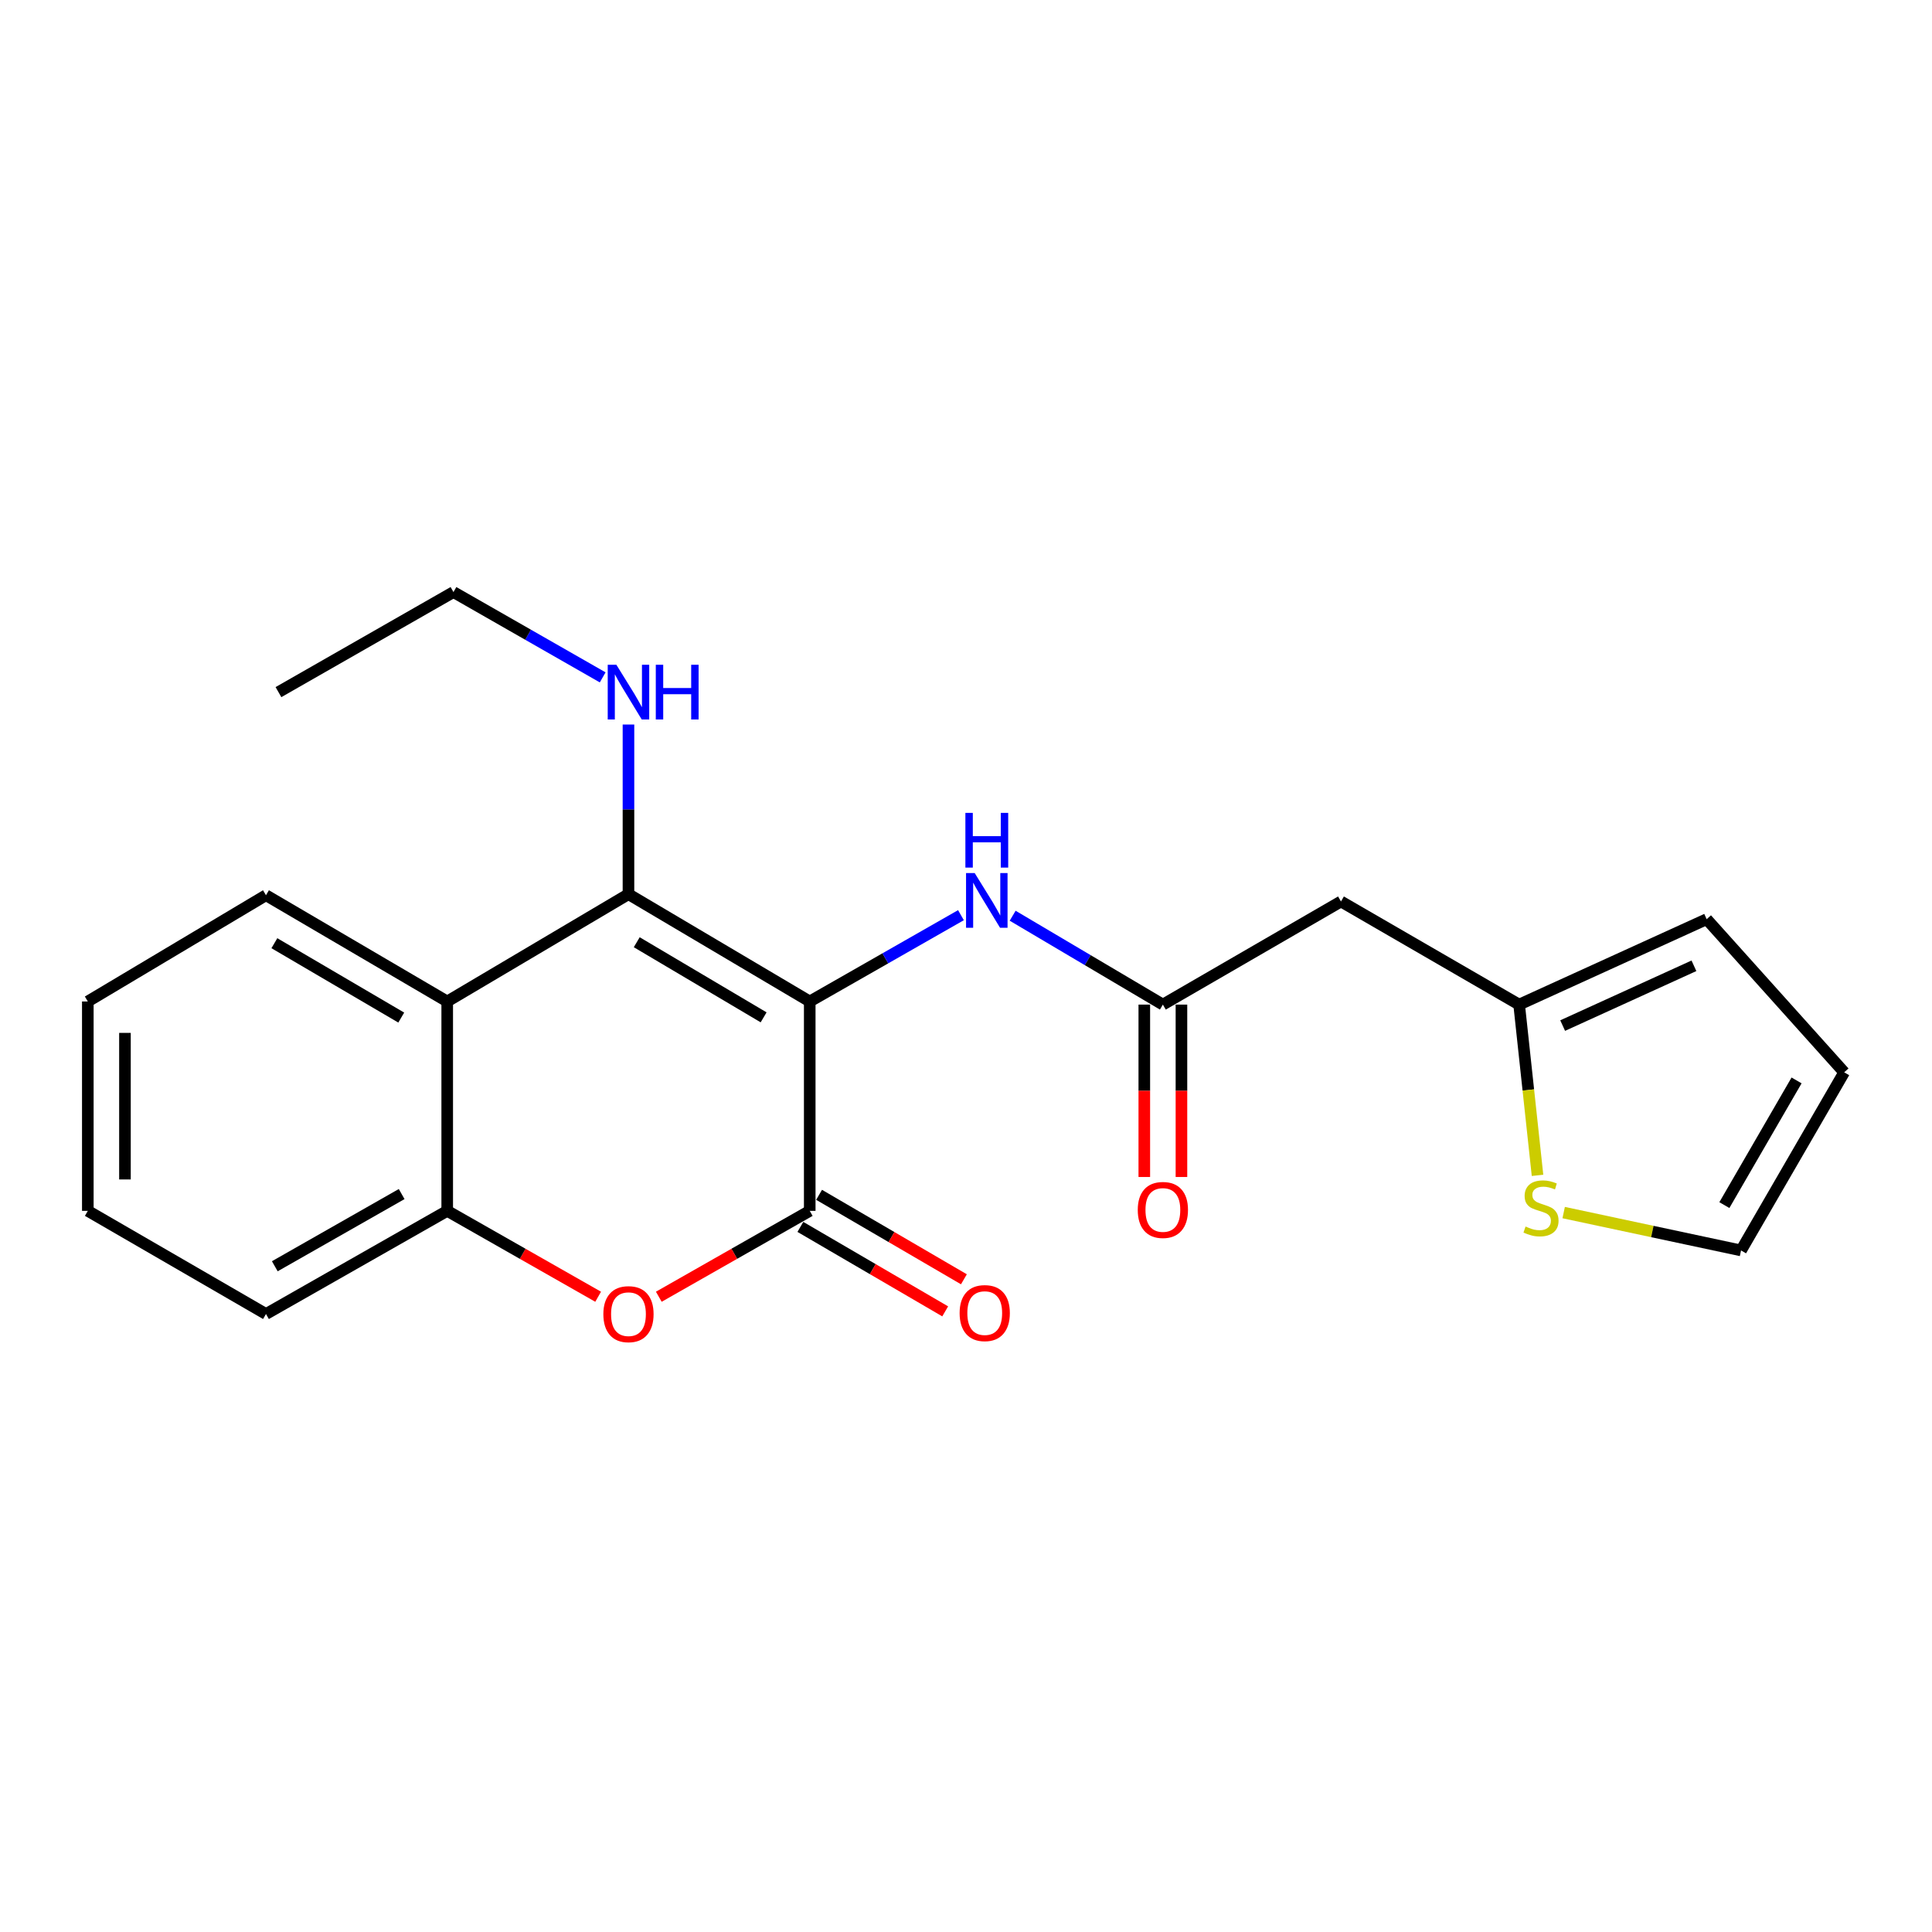 <?xml version='1.0' encoding='iso-8859-1'?>
<svg version='1.1' baseProfile='full'
              xmlns='http://www.w3.org/2000/svg'
                      xmlns:rdkit='http://www.rdkit.org/xml'
                      xmlns:xlink='http://www.w3.org/1999/xlink'
                  xml:space='preserve'
width='1000px' height='1000px' viewBox='0 0 1000 1000'>
<!-- END OF HEADER -->
<rect style='opacity:1.0;fill:#FFFFFF;stroke:none' width='1000' height='1000' x='0' y='0'> </rect>
<path class='bond-0' d='M 419.115,518.366 L 325.296,462.823' style='fill:none;fill-rule:evenodd;stroke:#000000;stroke-width:6px;stroke-linecap:butt;stroke-linejoin:miter;stroke-opacity:1' />
<path class='bond-0' d='M 395.249,526.576 L 329.576,487.696' style='fill:none;fill-rule:evenodd;stroke:#000000;stroke-width:6px;stroke-linecap:butt;stroke-linejoin:miter;stroke-opacity:1' />
<path class='bond-1' d='M 419.115,518.366 L 419.115,626.74' style='fill:none;fill-rule:evenodd;stroke:#000000;stroke-width:6px;stroke-linecap:butt;stroke-linejoin:miter;stroke-opacity:1' />
<path class='bond-4' d='M 419.115,518.366 L 458.251,496.03' style='fill:none;fill-rule:evenodd;stroke:#000000;stroke-width:6px;stroke-linecap:butt;stroke-linejoin:miter;stroke-opacity:1' />
<path class='bond-4' d='M 458.251,496.03 L 497.387,473.694' style='fill:none;fill-rule:evenodd;stroke:#0000FF;stroke-width:6px;stroke-linecap:butt;stroke-linejoin:miter;stroke-opacity:1' />
<path class='bond-3' d='M 325.296,462.823 L 231.478,518.366' style='fill:none;fill-rule:evenodd;stroke:#000000;stroke-width:6px;stroke-linecap:butt;stroke-linejoin:miter;stroke-opacity:1' />
<path class='bond-11' d='M 325.296,462.823 L 325.296,418.919' style='fill:none;fill-rule:evenodd;stroke:#000000;stroke-width:6px;stroke-linecap:butt;stroke-linejoin:miter;stroke-opacity:1' />
<path class='bond-11' d='M 325.296,418.919 L 325.296,375.014' style='fill:none;fill-rule:evenodd;stroke:#0000FF;stroke-width:6px;stroke-linecap:butt;stroke-linejoin:miter;stroke-opacity:1' />
<path class='bond-2' d='M 419.115,626.74 L 380.055,648.967' style='fill:none;fill-rule:evenodd;stroke:#000000;stroke-width:6px;stroke-linecap:butt;stroke-linejoin:miter;stroke-opacity:1' />
<path class='bond-2' d='M 380.055,648.967 L 340.995,671.193' style='fill:none;fill-rule:evenodd;stroke:#FF0000;stroke-width:6px;stroke-linecap:butt;stroke-linejoin:miter;stroke-opacity:1' />
<path class='bond-10' d='M 414.272,635.043 L 451.753,656.903' style='fill:none;fill-rule:evenodd;stroke:#000000;stroke-width:6px;stroke-linecap:butt;stroke-linejoin:miter;stroke-opacity:1' />
<path class='bond-10' d='M 451.753,656.903 L 489.233,678.762' style='fill:none;fill-rule:evenodd;stroke:#FF0000;stroke-width:6px;stroke-linecap:butt;stroke-linejoin:miter;stroke-opacity:1' />
<path class='bond-10' d='M 423.957,618.438 L 461.437,640.298' style='fill:none;fill-rule:evenodd;stroke:#000000;stroke-width:6px;stroke-linecap:butt;stroke-linejoin:miter;stroke-opacity:1' />
<path class='bond-10' d='M 461.437,640.298 L 498.918,662.157' style='fill:none;fill-rule:evenodd;stroke:#FF0000;stroke-width:6px;stroke-linecap:butt;stroke-linejoin:miter;stroke-opacity:1' />
<path class='bond-5' d='M 309.598,671.193 L 270.538,648.967' style='fill:none;fill-rule:evenodd;stroke:#FF0000;stroke-width:6px;stroke-linecap:butt;stroke-linejoin:miter;stroke-opacity:1' />
<path class='bond-5' d='M 270.538,648.967 L 231.478,626.74' style='fill:none;fill-rule:evenodd;stroke:#000000;stroke-width:6px;stroke-linecap:butt;stroke-linejoin:miter;stroke-opacity:1' />
<path class='bond-16' d='M 231.478,518.366 L 137.671,463.367' style='fill:none;fill-rule:evenodd;stroke:#000000;stroke-width:6px;stroke-linecap:butt;stroke-linejoin:miter;stroke-opacity:1' />
<path class='bond-16' d='M 207.685,526.699 L 142.019,488.2' style='fill:none;fill-rule:evenodd;stroke:#000000;stroke-width:6px;stroke-linecap:butt;stroke-linejoin:miter;stroke-opacity:1' />
<path class='bond-22' d='M 231.478,518.366 L 231.478,626.74' style='fill:none;fill-rule:evenodd;stroke:#000000;stroke-width:6px;stroke-linecap:butt;stroke-linejoin:miter;stroke-opacity:1' />
<path class='bond-6' d='M 524.152,473.979 L 563.027,496.979' style='fill:none;fill-rule:evenodd;stroke:#0000FF;stroke-width:6px;stroke-linecap:butt;stroke-linejoin:miter;stroke-opacity:1' />
<path class='bond-6' d='M 563.027,496.979 L 601.902,519.979' style='fill:none;fill-rule:evenodd;stroke:#000000;stroke-width:6px;stroke-linecap:butt;stroke-linejoin:miter;stroke-opacity:1' />
<path class='bond-17' d='M 231.478,626.74 L 137.671,680.126' style='fill:none;fill-rule:evenodd;stroke:#000000;stroke-width:6px;stroke-linecap:butt;stroke-linejoin:miter;stroke-opacity:1' />
<path class='bond-17' d='M 207.899,618.041 L 142.234,655.412' style='fill:none;fill-rule:evenodd;stroke:#000000;stroke-width:6px;stroke-linecap:butt;stroke-linejoin:miter;stroke-opacity:1' />
<path class='bond-7' d='M 601.902,519.979 L 694.087,466.603' style='fill:none;fill-rule:evenodd;stroke:#000000;stroke-width:6px;stroke-linecap:butt;stroke-linejoin:miter;stroke-opacity:1' />
<path class='bond-14' d='M 592.291,519.979 L 592.291,564.594' style='fill:none;fill-rule:evenodd;stroke:#000000;stroke-width:6px;stroke-linecap:butt;stroke-linejoin:miter;stroke-opacity:1' />
<path class='bond-14' d='M 592.291,564.594 L 592.291,609.21' style='fill:none;fill-rule:evenodd;stroke:#FF0000;stroke-width:6px;stroke-linecap:butt;stroke-linejoin:miter;stroke-opacity:1' />
<path class='bond-14' d='M 611.514,519.979 L 611.514,564.594' style='fill:none;fill-rule:evenodd;stroke:#000000;stroke-width:6px;stroke-linecap:butt;stroke-linejoin:miter;stroke-opacity:1' />
<path class='bond-14' d='M 611.514,564.594 L 611.514,609.21' style='fill:none;fill-rule:evenodd;stroke:#FF0000;stroke-width:6px;stroke-linecap:butt;stroke-linejoin:miter;stroke-opacity:1' />
<path class='bond-8' d='M 694.087,466.603 L 786.303,519.979' style='fill:none;fill-rule:evenodd;stroke:#000000;stroke-width:6px;stroke-linecap:butt;stroke-linejoin:miter;stroke-opacity:1' />
<path class='bond-9' d='M 786.303,519.979 L 791.061,564.171' style='fill:none;fill-rule:evenodd;stroke:#000000;stroke-width:6px;stroke-linecap:butt;stroke-linejoin:miter;stroke-opacity:1' />
<path class='bond-9' d='M 791.061,564.171 L 795.818,608.364' style='fill:none;fill-rule:evenodd;stroke:#CCCC00;stroke-width:6px;stroke-linecap:butt;stroke-linejoin:miter;stroke-opacity:1' />
<path class='bond-13' d='M 786.303,519.979 L 883.368,475.766' style='fill:none;fill-rule:evenodd;stroke:#000000;stroke-width:6px;stroke-linecap:butt;stroke-linejoin:miter;stroke-opacity:1' />
<path class='bond-13' d='M 808.831,530.84 L 876.776,499.892' style='fill:none;fill-rule:evenodd;stroke:#000000;stroke-width:6px;stroke-linecap:butt;stroke-linejoin:miter;stroke-opacity:1' />
<path class='bond-12' d='M 809.35,627.63 L 855.255,637.427' style='fill:none;fill-rule:evenodd;stroke:#CCCC00;stroke-width:6px;stroke-linecap:butt;stroke-linejoin:miter;stroke-opacity:1' />
<path class='bond-12' d='M 855.255,637.427 L 901.159,647.223' style='fill:none;fill-rule:evenodd;stroke:#000000;stroke-width:6px;stroke-linecap:butt;stroke-linejoin:miter;stroke-opacity:1' />
<path class='bond-18' d='M 311.948,350.609 L 273.331,328.532' style='fill:none;fill-rule:evenodd;stroke:#0000FF;stroke-width:6px;stroke-linecap:butt;stroke-linejoin:miter;stroke-opacity:1' />
<path class='bond-18' d='M 273.331,328.532 L 234.714,306.456' style='fill:none;fill-rule:evenodd;stroke:#000000;stroke-width:6px;stroke-linecap:butt;stroke-linejoin:miter;stroke-opacity:1' />
<path class='bond-24' d='M 901.159,647.223 L 954.545,555.028' style='fill:none;fill-rule:evenodd;stroke:#000000;stroke-width:6px;stroke-linecap:butt;stroke-linejoin:miter;stroke-opacity:1' />
<path class='bond-24' d='M 892.532,623.761 L 929.902,559.225' style='fill:none;fill-rule:evenodd;stroke:#000000;stroke-width:6px;stroke-linecap:butt;stroke-linejoin:miter;stroke-opacity:1' />
<path class='bond-15' d='M 883.368,475.766 L 954.545,555.028' style='fill:none;fill-rule:evenodd;stroke:#000000;stroke-width:6px;stroke-linecap:butt;stroke-linejoin:miter;stroke-opacity:1' />
<path class='bond-19' d='M 137.671,463.367 L 45.455,518.366' style='fill:none;fill-rule:evenodd;stroke:#000000;stroke-width:6px;stroke-linecap:butt;stroke-linejoin:miter;stroke-opacity:1' />
<path class='bond-21' d='M 137.671,680.126 L 45.455,626.74' style='fill:none;fill-rule:evenodd;stroke:#000000;stroke-width:6px;stroke-linecap:butt;stroke-linejoin:miter;stroke-opacity:1' />
<path class='bond-20' d='M 234.714,306.456 L 144.132,358.24' style='fill:none;fill-rule:evenodd;stroke:#000000;stroke-width:6px;stroke-linecap:butt;stroke-linejoin:miter;stroke-opacity:1' />
<path class='bond-23' d='M 45.455,518.366 L 45.455,626.74' style='fill:none;fill-rule:evenodd;stroke:#000000;stroke-width:6px;stroke-linecap:butt;stroke-linejoin:miter;stroke-opacity:1' />
<path class='bond-23' d='M 64.677,534.622 L 64.677,610.484' style='fill:none;fill-rule:evenodd;stroke:#000000;stroke-width:6px;stroke-linecap:butt;stroke-linejoin:miter;stroke-opacity:1' />
<path  class='atom-3' d='M 312.296 680.206
Q 312.296 673.406, 315.656 669.606
Q 319.016 665.806, 325.296 665.806
Q 331.576 665.806, 334.936 669.606
Q 338.296 673.406, 338.296 680.206
Q 338.296 687.086, 334.896 691.006
Q 331.496 694.886, 325.296 694.886
Q 319.056 694.886, 315.656 691.006
Q 312.296 687.126, 312.296 680.206
M 325.296 691.686
Q 329.616 691.686, 331.936 688.806
Q 334.296 685.886, 334.296 680.206
Q 334.296 674.646, 331.936 671.846
Q 329.616 669.006, 325.296 669.006
Q 320.976 669.006, 318.616 671.806
Q 316.296 674.606, 316.296 680.206
Q 316.296 685.926, 318.616 688.806
Q 320.976 691.686, 325.296 691.686
' fill='#FF0000'/>
<path  class='atom-5' d='M 504.505 451.899
L 513.785 466.899
Q 514.705 468.379, 516.185 471.059
Q 517.665 473.739, 517.745 473.899
L 517.745 451.899
L 521.505 451.899
L 521.505 480.219
L 517.625 480.219
L 507.665 463.819
Q 506.505 461.899, 505.265 459.699
Q 504.065 457.499, 503.705 456.819
L 503.705 480.219
L 500.025 480.219
L 500.025 451.899
L 504.505 451.899
' fill='#0000FF'/>
<path  class='atom-5' d='M 499.685 420.747
L 503.525 420.747
L 503.525 432.787
L 518.005 432.787
L 518.005 420.747
L 521.845 420.747
L 521.845 449.067
L 518.005 449.067
L 518.005 435.987
L 503.525 435.987
L 503.525 449.067
L 499.685 449.067
L 499.685 420.747
' fill='#0000FF'/>
<path  class='atom-10' d='M 789.623 634.848
Q 789.943 634.968, 791.263 635.528
Q 792.583 636.088, 794.023 636.448
Q 795.503 636.768, 796.943 636.768
Q 799.623 636.768, 801.183 635.488
Q 802.743 634.168, 802.743 631.888
Q 802.743 630.328, 801.943 629.368
Q 801.183 628.408, 799.983 627.888
Q 798.783 627.368, 796.783 626.768
Q 794.263 626.008, 792.743 625.288
Q 791.263 624.568, 790.183 623.048
Q 789.143 621.528, 789.143 618.968
Q 789.143 615.408, 791.543 613.208
Q 793.983 611.008, 798.783 611.008
Q 802.063 611.008, 805.783 612.568
L 804.863 615.648
Q 801.463 614.248, 798.903 614.248
Q 796.143 614.248, 794.623 615.408
Q 793.103 616.528, 793.143 618.488
Q 793.143 620.008, 793.903 620.928
Q 794.703 621.848, 795.823 622.368
Q 796.983 622.888, 798.903 623.488
Q 801.463 624.288, 802.983 625.088
Q 804.503 625.888, 805.583 627.528
Q 806.703 629.128, 806.703 631.888
Q 806.703 635.808, 804.063 637.928
Q 801.463 640.008, 797.103 640.008
Q 794.583 640.008, 792.663 639.448
Q 790.783 638.928, 788.543 638.008
L 789.623 634.848
' fill='#CCCC00'/>
<path  class='atom-11' d='M 496.697 679.651
Q 496.697 672.851, 500.057 669.051
Q 503.417 665.251, 509.697 665.251
Q 515.977 665.251, 519.337 669.051
Q 522.697 672.851, 522.697 679.651
Q 522.697 686.531, 519.297 690.451
Q 515.897 694.331, 509.697 694.331
Q 503.457 694.331, 500.057 690.451
Q 496.697 686.571, 496.697 679.651
M 509.697 691.131
Q 514.017 691.131, 516.337 688.251
Q 518.697 685.331, 518.697 679.651
Q 518.697 674.091, 516.337 671.291
Q 514.017 668.451, 509.697 668.451
Q 505.377 668.451, 503.017 671.251
Q 500.697 674.051, 500.697 679.651
Q 500.697 685.371, 503.017 688.251
Q 505.377 691.131, 509.697 691.131
' fill='#FF0000'/>
<path  class='atom-12' d='M 319.036 344.08
L 328.316 359.08
Q 329.236 360.56, 330.716 363.24
Q 332.196 365.92, 332.276 366.08
L 332.276 344.08
L 336.036 344.08
L 336.036 372.4
L 332.156 372.4
L 322.196 356
Q 321.036 354.08, 319.796 351.88
Q 318.596 349.68, 318.236 349
L 318.236 372.4
L 314.556 372.4
L 314.556 344.08
L 319.036 344.08
' fill='#0000FF'/>
<path  class='atom-12' d='M 339.436 344.08
L 343.276 344.08
L 343.276 356.12
L 357.756 356.12
L 357.756 344.08
L 361.596 344.08
L 361.596 372.4
L 357.756 372.4
L 357.756 359.32
L 343.276 359.32
L 343.276 372.4
L 339.436 372.4
L 339.436 344.08
' fill='#0000FF'/>
<path  class='atom-15' d='M 588.902 626.265
Q 588.902 619.465, 592.262 615.665
Q 595.622 611.865, 601.902 611.865
Q 608.182 611.865, 611.542 615.665
Q 614.902 619.465, 614.902 626.265
Q 614.902 633.145, 611.502 637.065
Q 608.102 640.945, 601.902 640.945
Q 595.662 640.945, 592.262 637.065
Q 588.902 633.185, 588.902 626.265
M 601.902 637.745
Q 606.222 637.745, 608.542 634.865
Q 610.902 631.945, 610.902 626.265
Q 610.902 620.705, 608.542 617.905
Q 606.222 615.065, 601.902 615.065
Q 597.582 615.065, 595.222 617.865
Q 592.902 620.665, 592.902 626.265
Q 592.902 631.985, 595.222 634.865
Q 597.582 637.745, 601.902 637.745
' fill='#FF0000'/>
</svg>
